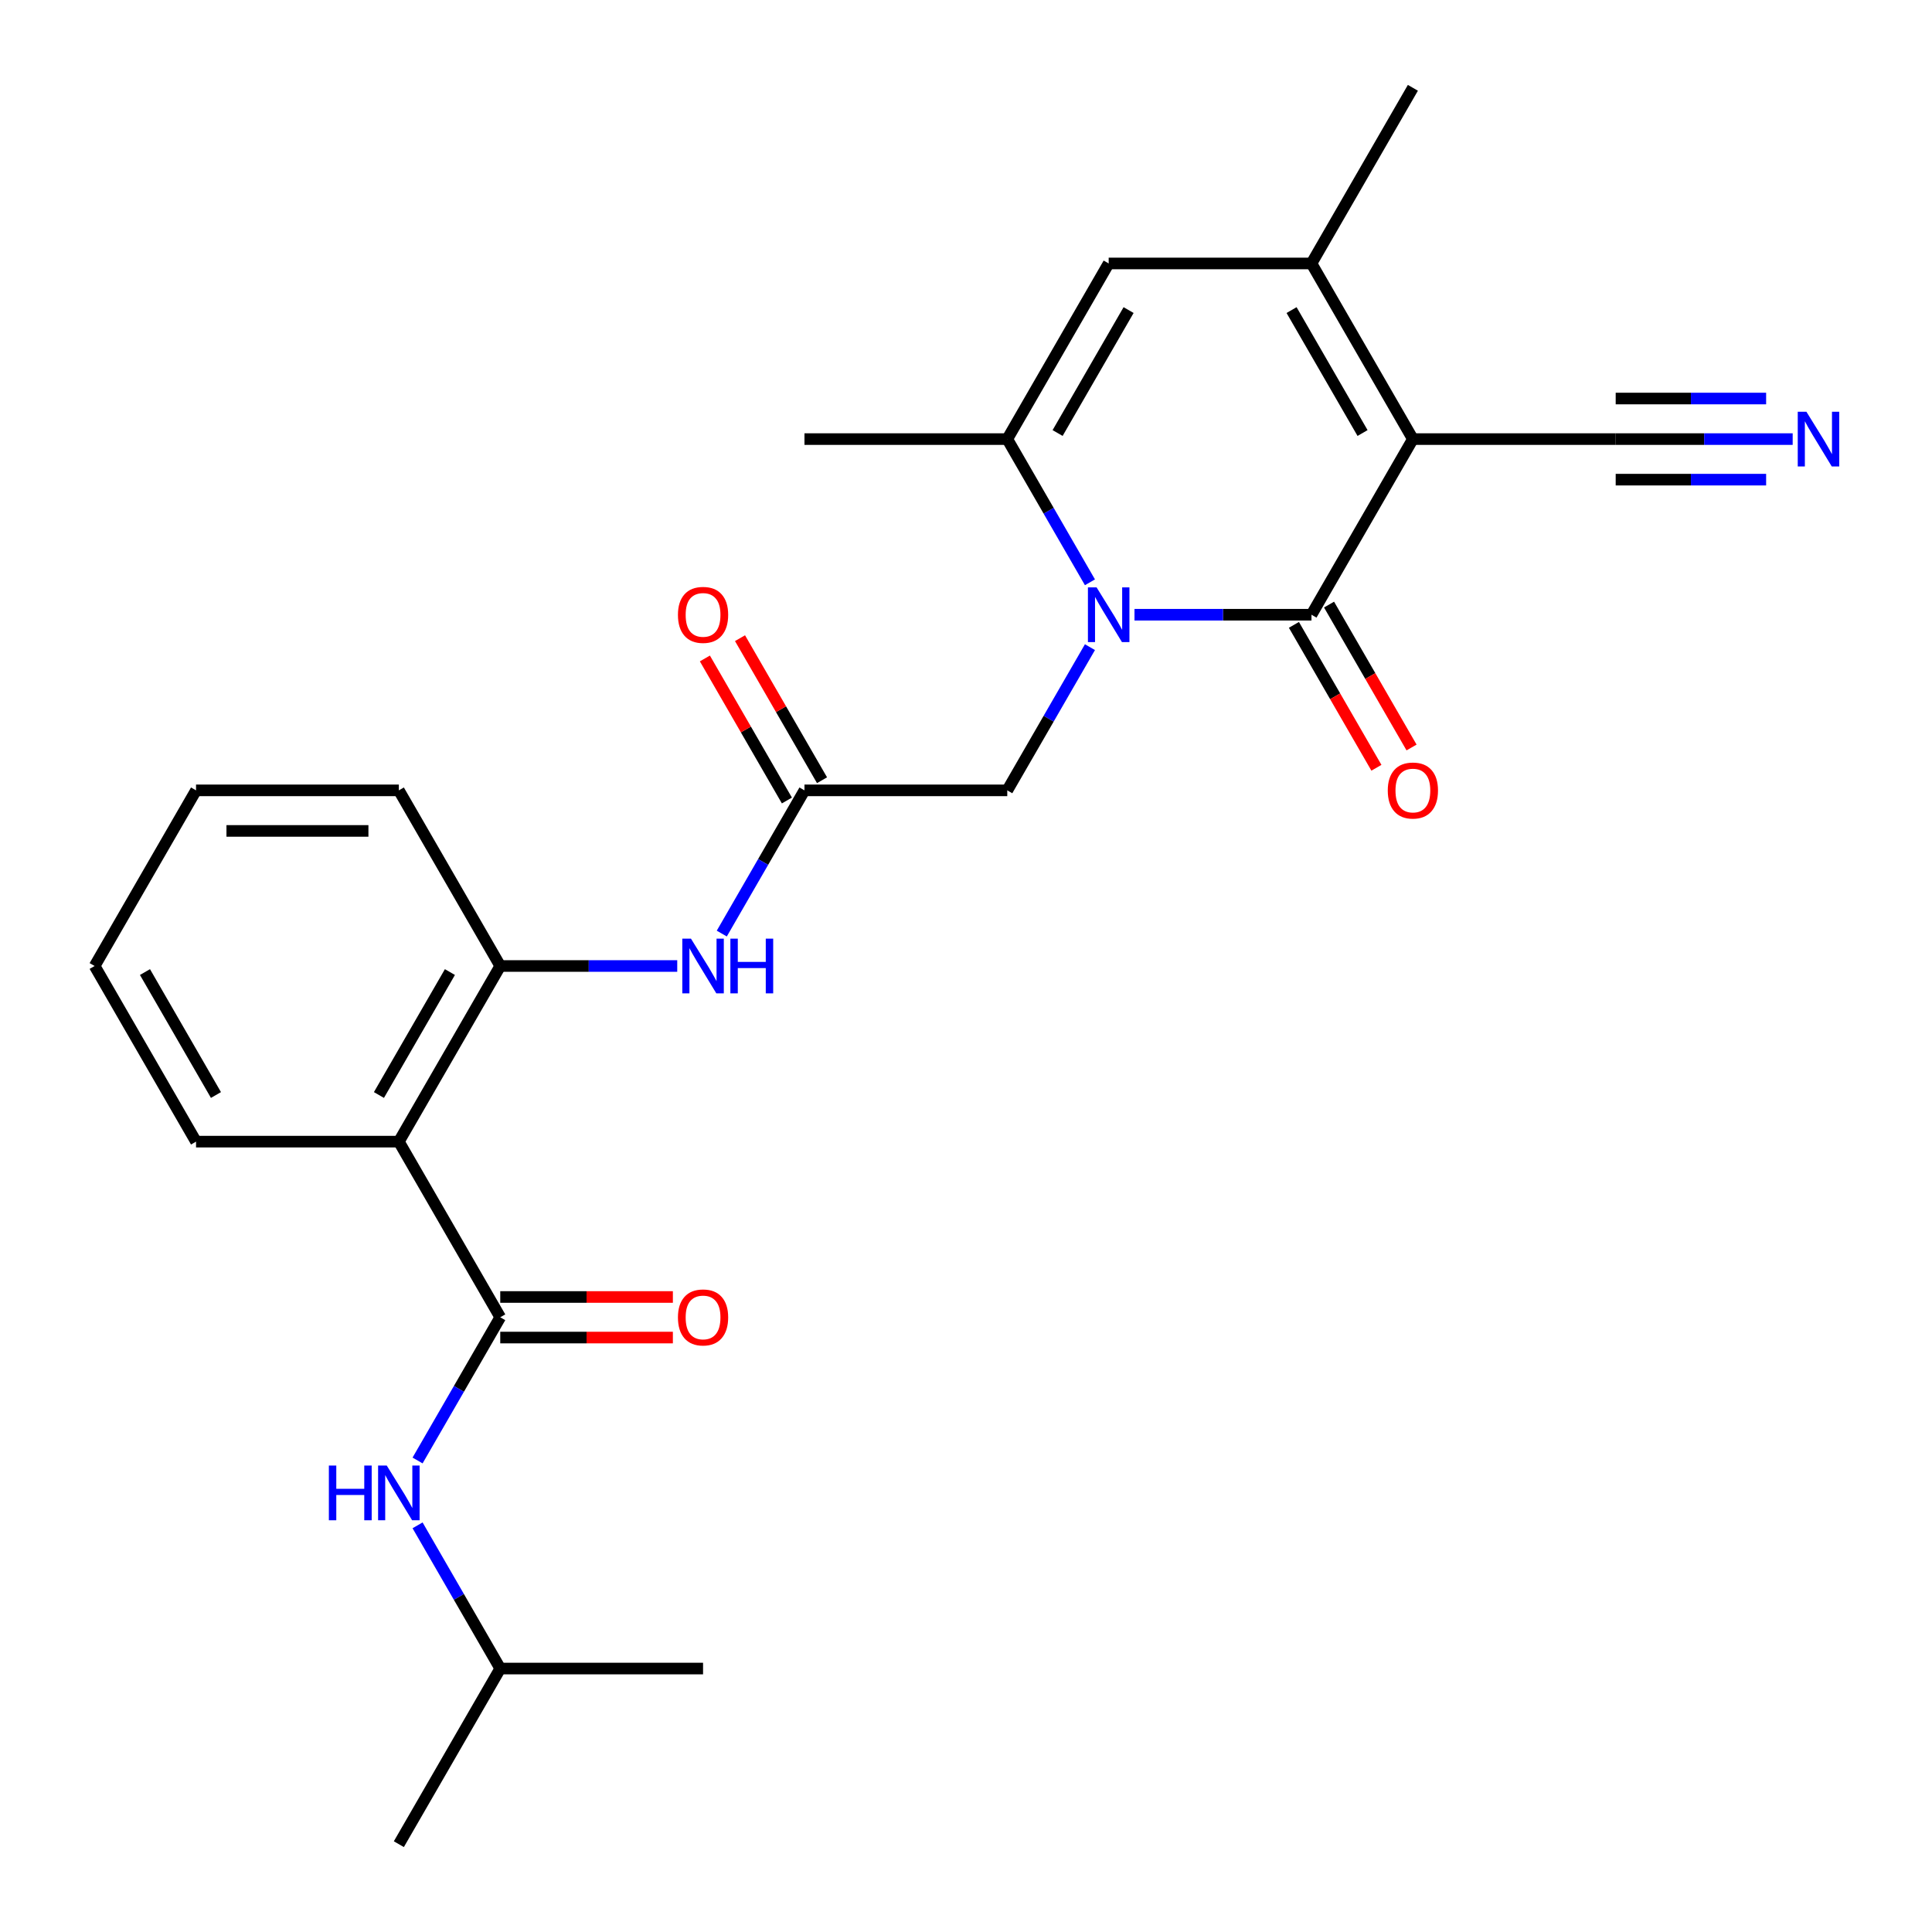 <?xml version='1.0' encoding='iso-8859-1'?>
<svg version='1.1' baseProfile='full'
              xmlns='http://www.w3.org/2000/svg'
                      xmlns:rdkit='http://www.rdkit.org/xml'
                      xmlns:xlink='http://www.w3.org/1999/xlink'
                  xml:space='preserve'
width='1000px' height='1000px' viewBox='0 0 1000 1000'>
<!-- END OF HEADER -->
<rect style='opacity:1.0;fill:#FFFFFF;stroke:none' width='1000' height='1000' x='0' y='0'> </rect>
<path class='bond-0' d='M 731.307,227.273 L 678.821,318.182' style='fill:none;fill-rule:evenodd;stroke:#000000;stroke-width:6px;stroke-linecap:butt;stroke-linejoin:miter;stroke-opacity:1' />
<path class='bond-2' d='M 731.307,227.273 L 678.821,136.364' style='fill:none;fill-rule:evenodd;stroke:#000000;stroke-width:6px;stroke-linecap:butt;stroke-linejoin:miter;stroke-opacity:1' />
<path class='bond-2' d='M 705.252,224.134 L 668.512,160.497' style='fill:none;fill-rule:evenodd;stroke:#000000;stroke-width:6px;stroke-linecap:butt;stroke-linejoin:miter;stroke-opacity:1' />
<path class='bond-7' d='M 731.307,227.273 L 836.28,227.273' style='fill:none;fill-rule:evenodd;stroke:#000000;stroke-width:6px;stroke-linecap:butt;stroke-linejoin:miter;stroke-opacity:1' />
<path class='bond-1' d='M 678.821,318.182 L 633.016,318.182' style='fill:none;fill-rule:evenodd;stroke:#000000;stroke-width:6px;stroke-linecap:butt;stroke-linejoin:miter;stroke-opacity:1' />
<path class='bond-1' d='M 633.016,318.182 L 587.212,318.182' style='fill:none;fill-rule:evenodd;stroke:#0000FF;stroke-width:6px;stroke-linecap:butt;stroke-linejoin:miter;stroke-opacity:1' />
<path class='bond-14' d='M 669.73,323.43 L 691.081,360.413' style='fill:none;fill-rule:evenodd;stroke:#000000;stroke-width:6px;stroke-linecap:butt;stroke-linejoin:miter;stroke-opacity:1' />
<path class='bond-14' d='M 691.081,360.413 L 712.433,397.395' style='fill:none;fill-rule:evenodd;stroke:#FF0000;stroke-width:6px;stroke-linecap:butt;stroke-linejoin:miter;stroke-opacity:1' />
<path class='bond-14' d='M 687.911,312.933 L 709.263,349.916' style='fill:none;fill-rule:evenodd;stroke:#000000;stroke-width:6px;stroke-linecap:butt;stroke-linejoin:miter;stroke-opacity:1' />
<path class='bond-14' d='M 709.263,349.916 L 730.615,386.898' style='fill:none;fill-rule:evenodd;stroke:#FF0000;stroke-width:6px;stroke-linecap:butt;stroke-linejoin:miter;stroke-opacity:1' />
<path class='bond-11' d='M 564.157,334.966 L 542.759,372.029' style='fill:none;fill-rule:evenodd;stroke:#0000FF;stroke-width:6px;stroke-linecap:butt;stroke-linejoin:miter;stroke-opacity:1' />
<path class='bond-11' d='M 542.759,372.029 L 521.361,409.091' style='fill:none;fill-rule:evenodd;stroke:#000000;stroke-width:6px;stroke-linecap:butt;stroke-linejoin:miter;stroke-opacity:1' />
<path class='bond-26' d='M 564.157,301.397 L 542.759,264.335' style='fill:none;fill-rule:evenodd;stroke:#0000FF;stroke-width:6px;stroke-linecap:butt;stroke-linejoin:miter;stroke-opacity:1' />
<path class='bond-26' d='M 542.759,264.335 L 521.361,227.273' style='fill:none;fill-rule:evenodd;stroke:#000000;stroke-width:6px;stroke-linecap:butt;stroke-linejoin:miter;stroke-opacity:1' />
<path class='bond-6' d='M 678.821,136.364 L 573.848,136.364' style='fill:none;fill-rule:evenodd;stroke:#000000;stroke-width:6px;stroke-linecap:butt;stroke-linejoin:miter;stroke-opacity:1' />
<path class='bond-17' d='M 678.821,136.364 L 731.307,45.455' style='fill:none;fill-rule:evenodd;stroke:#000000;stroke-width:6px;stroke-linecap:butt;stroke-linejoin:miter;stroke-opacity:1' />
<path class='bond-3' d='M 521.361,227.273 L 573.848,136.364' style='fill:none;fill-rule:evenodd;stroke:#000000;stroke-width:6px;stroke-linecap:butt;stroke-linejoin:miter;stroke-opacity:1' />
<path class='bond-3' d='M 547.416,224.134 L 584.157,160.497' style='fill:none;fill-rule:evenodd;stroke:#000000;stroke-width:6px;stroke-linecap:butt;stroke-linejoin:miter;stroke-opacity:1' />
<path class='bond-18' d='M 521.361,227.273 L 416.389,227.273' style='fill:none;fill-rule:evenodd;stroke:#000000;stroke-width:6px;stroke-linecap:butt;stroke-linejoin:miter;stroke-opacity:1' />
<path class='bond-4' d='M 258.929,681.818 L 206.443,590.909' style='fill:none;fill-rule:evenodd;stroke:#000000;stroke-width:6px;stroke-linecap:butt;stroke-linejoin:miter;stroke-opacity:1' />
<path class='bond-13' d='M 258.929,681.818 L 237.531,718.881' style='fill:none;fill-rule:evenodd;stroke:#000000;stroke-width:6px;stroke-linecap:butt;stroke-linejoin:miter;stroke-opacity:1' />
<path class='bond-13' d='M 237.531,718.881 L 216.133,755.943' style='fill:none;fill-rule:evenodd;stroke:#0000FF;stroke-width:6px;stroke-linecap:butt;stroke-linejoin:miter;stroke-opacity:1' />
<path class='bond-15' d='M 258.929,692.315 L 303.604,692.315' style='fill:none;fill-rule:evenodd;stroke:#000000;stroke-width:6px;stroke-linecap:butt;stroke-linejoin:miter;stroke-opacity:1' />
<path class='bond-15' d='M 303.604,692.315 L 348.278,692.315' style='fill:none;fill-rule:evenodd;stroke:#FF0000;stroke-width:6px;stroke-linecap:butt;stroke-linejoin:miter;stroke-opacity:1' />
<path class='bond-15' d='M 258.929,671.321 L 303.604,671.321' style='fill:none;fill-rule:evenodd;stroke:#000000;stroke-width:6px;stroke-linecap:butt;stroke-linejoin:miter;stroke-opacity:1' />
<path class='bond-15' d='M 303.604,671.321 L 348.278,671.321' style='fill:none;fill-rule:evenodd;stroke:#FF0000;stroke-width:6px;stroke-linecap:butt;stroke-linejoin:miter;stroke-opacity:1' />
<path class='bond-5' d='M 206.443,590.909 L 258.929,500' style='fill:none;fill-rule:evenodd;stroke:#000000;stroke-width:6px;stroke-linecap:butt;stroke-linejoin:miter;stroke-opacity:1' />
<path class='bond-5' d='M 196.134,566.775 L 232.875,503.139' style='fill:none;fill-rule:evenodd;stroke:#000000;stroke-width:6px;stroke-linecap:butt;stroke-linejoin:miter;stroke-opacity:1' />
<path class='bond-19' d='M 206.443,590.909 L 101.47,590.909' style='fill:none;fill-rule:evenodd;stroke:#000000;stroke-width:6px;stroke-linecap:butt;stroke-linejoin:miter;stroke-opacity:1' />
<path class='bond-12' d='M 836.28,227.273 L 882.084,227.273' style='fill:none;fill-rule:evenodd;stroke:#000000;stroke-width:6px;stroke-linecap:butt;stroke-linejoin:miter;stroke-opacity:1' />
<path class='bond-12' d='M 882.084,227.273 L 927.888,227.273' style='fill:none;fill-rule:evenodd;stroke:#0000FF;stroke-width:6px;stroke-linecap:butt;stroke-linejoin:miter;stroke-opacity:1' />
<path class='bond-12' d='M 836.28,248.267 L 875.213,248.267' style='fill:none;fill-rule:evenodd;stroke:#000000;stroke-width:6px;stroke-linecap:butt;stroke-linejoin:miter;stroke-opacity:1' />
<path class='bond-12' d='M 875.213,248.267 L 914.147,248.267' style='fill:none;fill-rule:evenodd;stroke:#0000FF;stroke-width:6px;stroke-linecap:butt;stroke-linejoin:miter;stroke-opacity:1' />
<path class='bond-12' d='M 836.28,206.278 L 875.213,206.278' style='fill:none;fill-rule:evenodd;stroke:#000000;stroke-width:6px;stroke-linecap:butt;stroke-linejoin:miter;stroke-opacity:1' />
<path class='bond-12' d='M 875.213,206.278 L 914.147,206.278' style='fill:none;fill-rule:evenodd;stroke:#0000FF;stroke-width:6px;stroke-linecap:butt;stroke-linejoin:miter;stroke-opacity:1' />
<path class='bond-8' d='M 258.929,500 L 304.734,500' style='fill:none;fill-rule:evenodd;stroke:#000000;stroke-width:6px;stroke-linecap:butt;stroke-linejoin:miter;stroke-opacity:1' />
<path class='bond-8' d='M 304.734,500 L 350.538,500' style='fill:none;fill-rule:evenodd;stroke:#0000FF;stroke-width:6px;stroke-linecap:butt;stroke-linejoin:miter;stroke-opacity:1' />
<path class='bond-21' d='M 258.929,500 L 206.443,409.091' style='fill:none;fill-rule:evenodd;stroke:#000000;stroke-width:6px;stroke-linecap:butt;stroke-linejoin:miter;stroke-opacity:1' />
<path class='bond-9' d='M 416.389,409.091 L 521.361,409.091' style='fill:none;fill-rule:evenodd;stroke:#000000;stroke-width:6px;stroke-linecap:butt;stroke-linejoin:miter;stroke-opacity:1' />
<path class='bond-10' d='M 416.389,409.091 L 394.991,446.153' style='fill:none;fill-rule:evenodd;stroke:#000000;stroke-width:6px;stroke-linecap:butt;stroke-linejoin:miter;stroke-opacity:1' />
<path class='bond-10' d='M 394.991,446.153 L 373.593,483.216' style='fill:none;fill-rule:evenodd;stroke:#0000FF;stroke-width:6px;stroke-linecap:butt;stroke-linejoin:miter;stroke-opacity:1' />
<path class='bond-16' d='M 425.48,403.842 L 404.255,367.08' style='fill:none;fill-rule:evenodd;stroke:#000000;stroke-width:6px;stroke-linecap:butt;stroke-linejoin:miter;stroke-opacity:1' />
<path class='bond-16' d='M 404.255,367.08 L 383.03,330.317' style='fill:none;fill-rule:evenodd;stroke:#FF0000;stroke-width:6px;stroke-linecap:butt;stroke-linejoin:miter;stroke-opacity:1' />
<path class='bond-16' d='M 407.298,414.34 L 386.073,377.577' style='fill:none;fill-rule:evenodd;stroke:#000000;stroke-width:6px;stroke-linecap:butt;stroke-linejoin:miter;stroke-opacity:1' />
<path class='bond-16' d='M 386.073,377.577 L 364.848,340.815' style='fill:none;fill-rule:evenodd;stroke:#FF0000;stroke-width:6px;stroke-linecap:butt;stroke-linejoin:miter;stroke-opacity:1' />
<path class='bond-20' d='M 216.133,789.512 L 237.531,826.574' style='fill:none;fill-rule:evenodd;stroke:#0000FF;stroke-width:6px;stroke-linecap:butt;stroke-linejoin:miter;stroke-opacity:1' />
<path class='bond-20' d='M 237.531,826.574 L 258.929,863.636' style='fill:none;fill-rule:evenodd;stroke:#000000;stroke-width:6px;stroke-linecap:butt;stroke-linejoin:miter;stroke-opacity:1' />
<path class='bond-27' d='M 101.47,590.909 L 48.984,500' style='fill:none;fill-rule:evenodd;stroke:#000000;stroke-width:6px;stroke-linecap:butt;stroke-linejoin:miter;stroke-opacity:1' />
<path class='bond-27' d='M 111.779,566.775 L 75.039,503.139' style='fill:none;fill-rule:evenodd;stroke:#000000;stroke-width:6px;stroke-linecap:butt;stroke-linejoin:miter;stroke-opacity:1' />
<path class='bond-22' d='M 258.929,863.636 L 206.443,954.545' style='fill:none;fill-rule:evenodd;stroke:#000000;stroke-width:6px;stroke-linecap:butt;stroke-linejoin:miter;stroke-opacity:1' />
<path class='bond-23' d='M 258.929,863.636 L 363.902,863.636' style='fill:none;fill-rule:evenodd;stroke:#000000;stroke-width:6px;stroke-linecap:butt;stroke-linejoin:miter;stroke-opacity:1' />
<path class='bond-25' d='M 206.443,409.091 L 101.47,409.091' style='fill:none;fill-rule:evenodd;stroke:#000000;stroke-width:6px;stroke-linecap:butt;stroke-linejoin:miter;stroke-opacity:1' />
<path class='bond-25' d='M 190.697,430.085 L 117.216,430.085' style='fill:none;fill-rule:evenodd;stroke:#000000;stroke-width:6px;stroke-linecap:butt;stroke-linejoin:miter;stroke-opacity:1' />
<path class='bond-24' d='M 48.984,500 L 101.47,409.091' style='fill:none;fill-rule:evenodd;stroke:#000000;stroke-width:6px;stroke-linecap:butt;stroke-linejoin:miter;stroke-opacity:1' />
<path  class='atom-2' d='M 567.588 304.022
L 576.868 319.022
Q 577.788 320.502, 579.268 323.182
Q 580.748 325.862, 580.828 326.022
L 580.828 304.022
L 584.588 304.022
L 584.588 332.342
L 580.708 332.342
L 570.748 315.942
Q 569.588 314.022, 568.348 311.822
Q 567.148 309.622, 566.788 308.942
L 566.788 332.342
L 563.108 332.342
L 563.108 304.022
L 567.588 304.022
' fill='#0000FF'/>
<path  class='atom-11' d='M 357.642 485.84
L 366.922 500.84
Q 367.842 502.32, 369.322 505
Q 370.802 507.68, 370.882 507.84
L 370.882 485.84
L 374.642 485.84
L 374.642 514.16
L 370.762 514.16
L 360.802 497.76
Q 359.642 495.84, 358.402 493.64
Q 357.202 491.44, 356.842 490.76
L 356.842 514.16
L 353.162 514.16
L 353.162 485.84
L 357.642 485.84
' fill='#0000FF'/>
<path  class='atom-11' d='M 378.042 485.84
L 381.882 485.84
L 381.882 497.88
L 396.362 497.88
L 396.362 485.84
L 400.202 485.84
L 400.202 514.16
L 396.362 514.16
L 396.362 501.08
L 381.882 501.08
L 381.882 514.16
L 378.042 514.16
L 378.042 485.84
' fill='#0000FF'/>
<path  class='atom-13' d='M 934.992 213.113
L 944.272 228.113
Q 945.192 229.593, 946.672 232.273
Q 948.152 234.953, 948.232 235.113
L 948.232 213.113
L 951.992 213.113
L 951.992 241.433
L 948.112 241.433
L 938.152 225.033
Q 936.992 223.113, 935.752 220.913
Q 934.552 218.713, 934.192 218.033
L 934.192 241.433
L 930.512 241.433
L 930.512 213.113
L 934.992 213.113
' fill='#0000FF'/>
<path  class='atom-14' d='M 170.223 758.567
L 174.063 758.567
L 174.063 770.607
L 188.543 770.607
L 188.543 758.567
L 192.383 758.567
L 192.383 786.887
L 188.543 786.887
L 188.543 773.807
L 174.063 773.807
L 174.063 786.887
L 170.223 786.887
L 170.223 758.567
' fill='#0000FF'/>
<path  class='atom-14' d='M 200.183 758.567
L 209.463 773.567
Q 210.383 775.047, 211.863 777.727
Q 213.343 780.407, 213.423 780.567
L 213.423 758.567
L 217.183 758.567
L 217.183 786.887
L 213.303 786.887
L 203.343 770.487
Q 202.183 768.567, 200.943 766.367
Q 199.743 764.167, 199.383 763.487
L 199.383 786.887
L 195.703 786.887
L 195.703 758.567
L 200.183 758.567
' fill='#0000FF'/>
<path  class='atom-15' d='M 718.307 409.171
Q 718.307 402.371, 721.667 398.571
Q 725.027 394.771, 731.307 394.771
Q 737.587 394.771, 740.947 398.571
Q 744.307 402.371, 744.307 409.171
Q 744.307 416.051, 740.907 419.971
Q 737.507 423.851, 731.307 423.851
Q 725.067 423.851, 721.667 419.971
Q 718.307 416.091, 718.307 409.171
M 731.307 420.651
Q 735.627 420.651, 737.947 417.771
Q 740.307 414.851, 740.307 409.171
Q 740.307 403.611, 737.947 400.811
Q 735.627 397.971, 731.307 397.971
Q 726.987 397.971, 724.627 400.771
Q 722.307 403.571, 722.307 409.171
Q 722.307 414.891, 724.627 417.771
Q 726.987 420.651, 731.307 420.651
' fill='#FF0000'/>
<path  class='atom-16' d='M 350.902 681.898
Q 350.902 675.098, 354.262 671.298
Q 357.622 667.498, 363.902 667.498
Q 370.182 667.498, 373.542 671.298
Q 376.902 675.098, 376.902 681.898
Q 376.902 688.778, 373.502 692.698
Q 370.102 696.578, 363.902 696.578
Q 357.662 696.578, 354.262 692.698
Q 350.902 688.818, 350.902 681.898
M 363.902 693.378
Q 368.222 693.378, 370.542 690.498
Q 372.902 687.578, 372.902 681.898
Q 372.902 676.338, 370.542 673.538
Q 368.222 670.698, 363.902 670.698
Q 359.582 670.698, 357.222 673.498
Q 354.902 676.298, 354.902 681.898
Q 354.902 687.618, 357.222 690.498
Q 359.582 693.378, 363.902 693.378
' fill='#FF0000'/>
<path  class='atom-17' d='M 350.902 318.262
Q 350.902 311.462, 354.262 307.662
Q 357.622 303.862, 363.902 303.862
Q 370.182 303.862, 373.542 307.662
Q 376.902 311.462, 376.902 318.262
Q 376.902 325.142, 373.502 329.062
Q 370.102 332.942, 363.902 332.942
Q 357.662 332.942, 354.262 329.062
Q 350.902 325.182, 350.902 318.262
M 363.902 329.742
Q 368.222 329.742, 370.542 326.862
Q 372.902 323.942, 372.902 318.262
Q 372.902 312.702, 370.542 309.902
Q 368.222 307.062, 363.902 307.062
Q 359.582 307.062, 357.222 309.862
Q 354.902 312.662, 354.902 318.262
Q 354.902 323.982, 357.222 326.862
Q 359.582 329.742, 363.902 329.742
' fill='#FF0000'/>
</svg>

